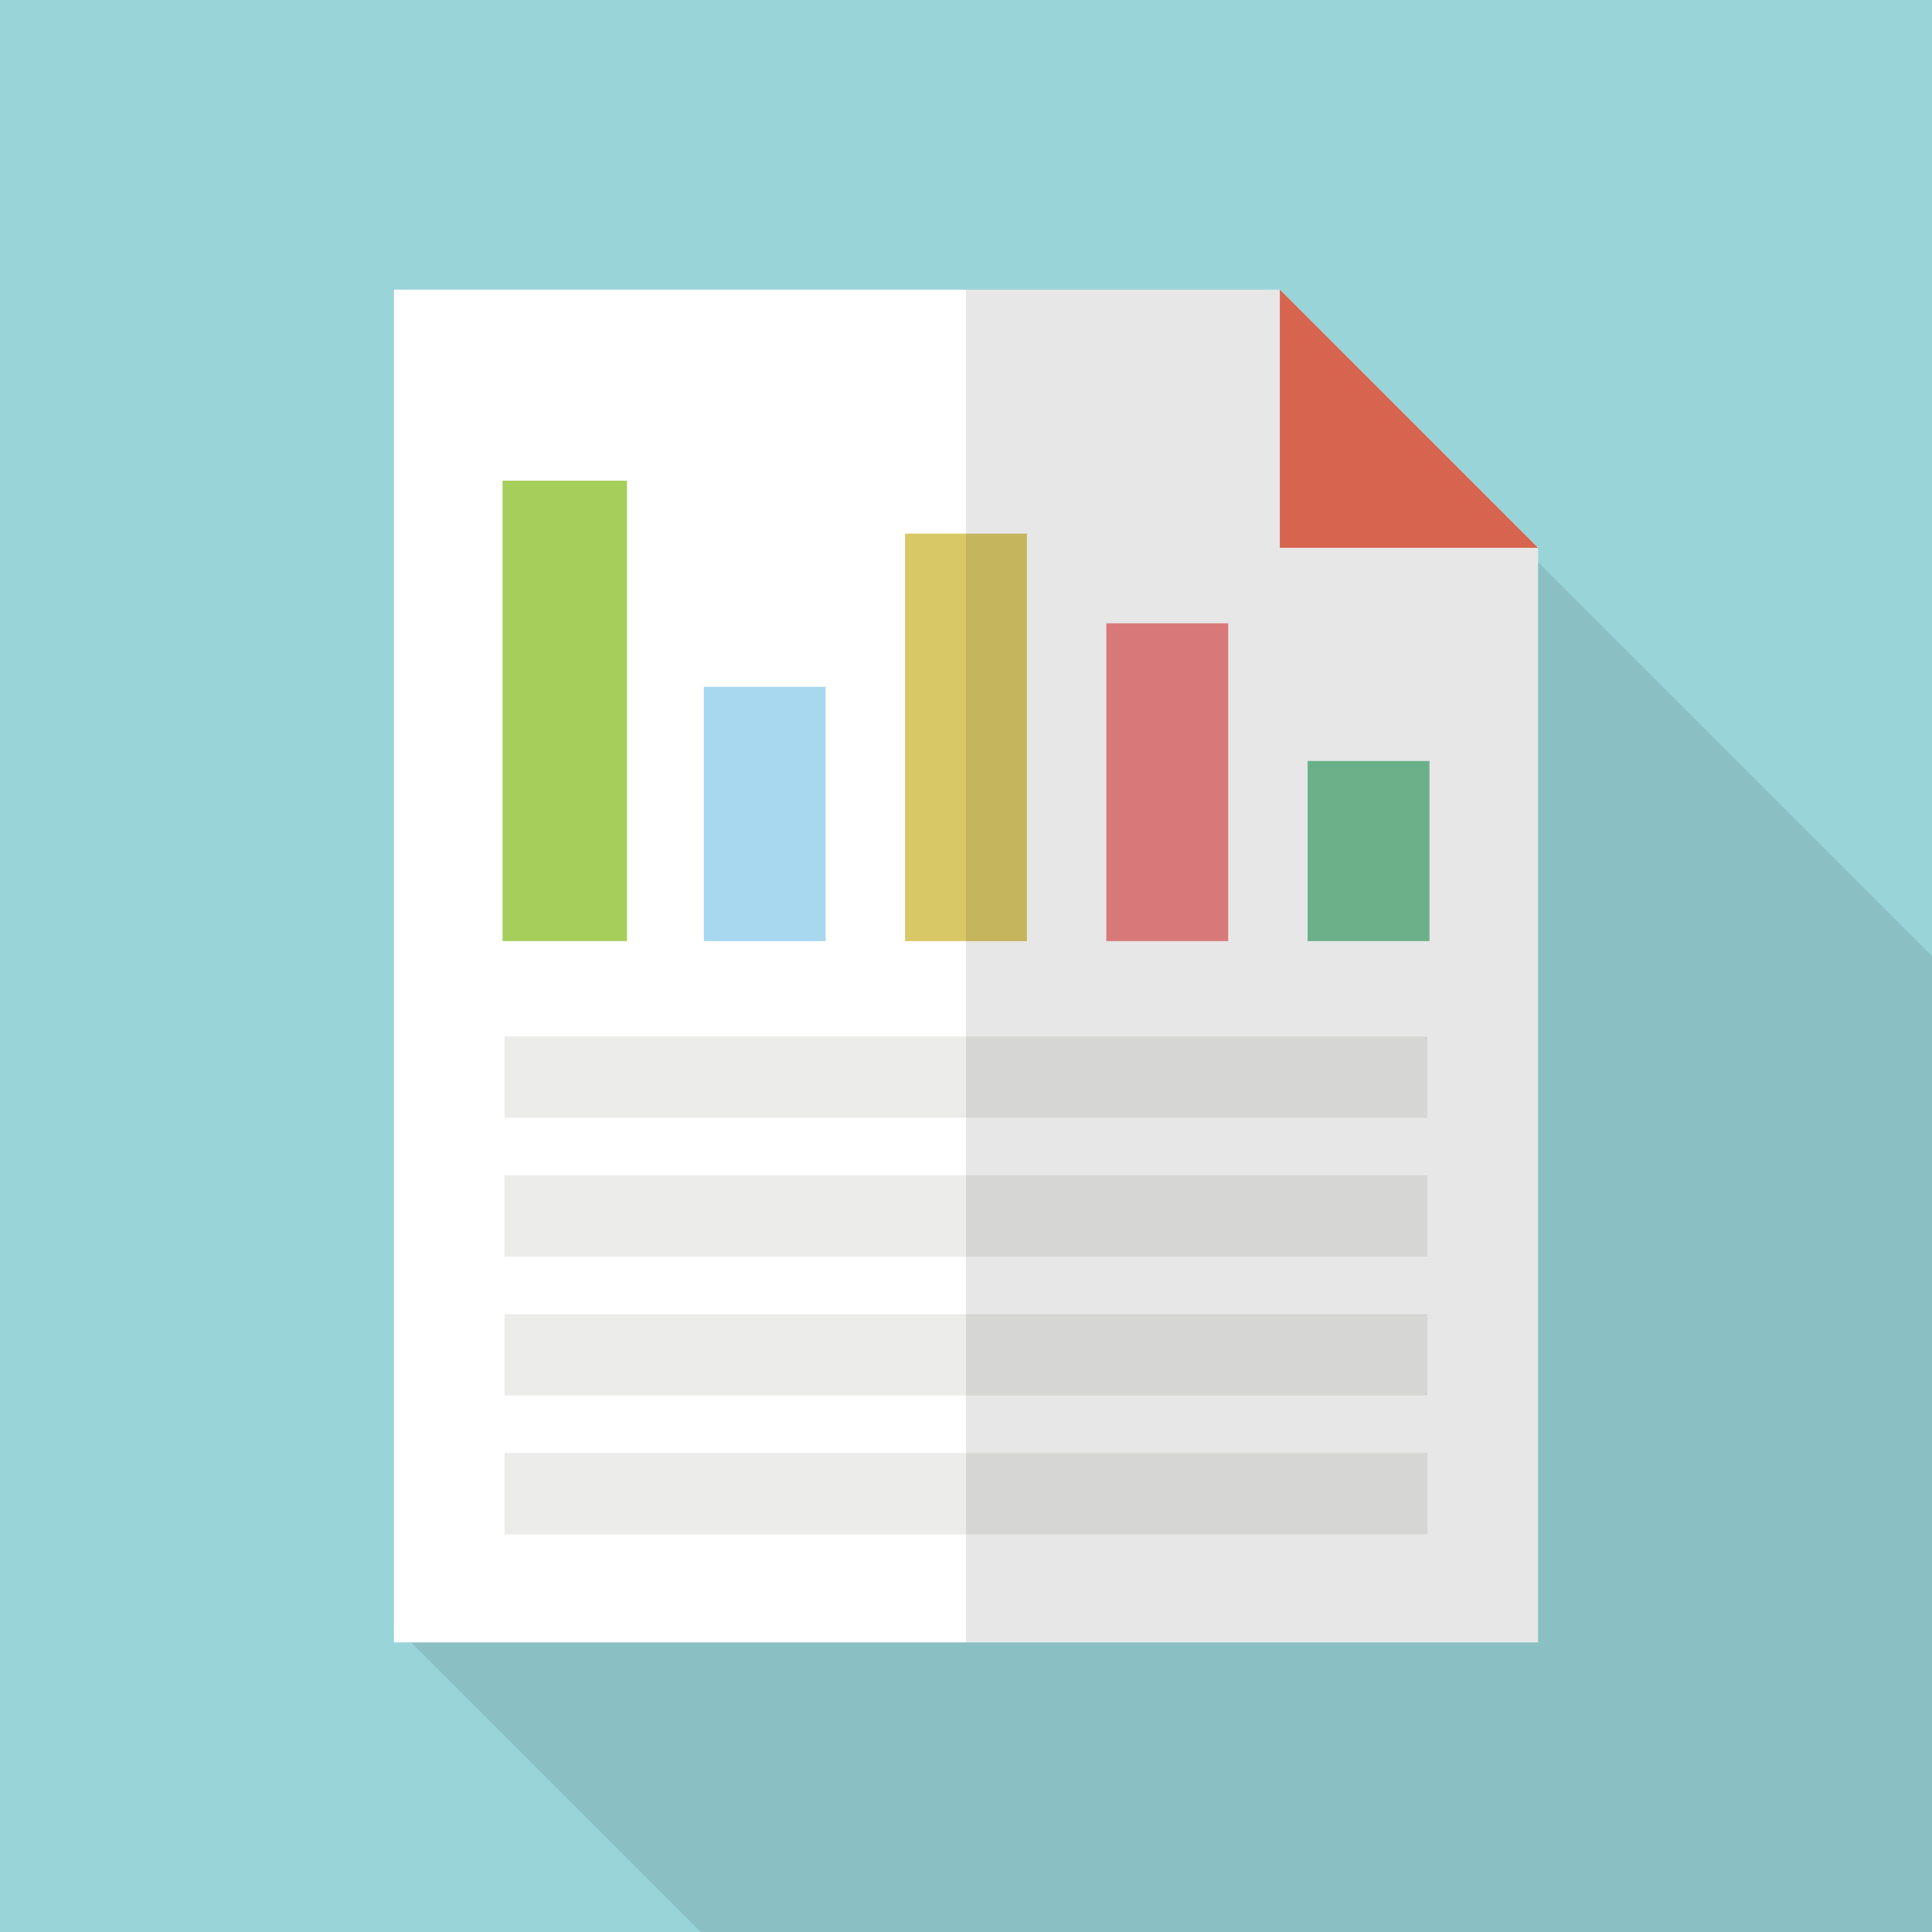 <?xml version="1.0" encoding="iso-8859-1"?>
<!-- Generator: Adobe Illustrator 18.0.0, SVG Export Plug-In . SVG Version: 6.00 Build 0)  -->
<!DOCTYPE svg PUBLIC "-//W3C//DTD SVG 1.1//EN" "http://www.w3.org/Graphics/SVG/1.1/DTD/svg11.dtd">
<svg version="1.1" id="_x31_" xmlns="http://www.w3.org/2000/svg" xmlns:xlink="http://www.w3.org/1999/xlink" x="0px" y="0px"
	 viewBox="0 0 512 512" style="enable-background:new 0 0 512 512;" xml:space="preserve">
<g>
	<rect style="fill:#99D4D9;" width="512" height="512"/>
	<polygon style="opacity:0.1;fill:#040000;" points="512,253.337 512,512 185.702,512 108.954,435.251 104.397,430.694 
		104.397,76.749 335.411,76.749 339.149,80.486 403.814,145.151 407.603,148.94 	"/>
	<g>
		<g>
			<polygon style="fill:#FFFFFF;" points="407.603,145.151 407.603,435.251 104.397,435.251 104.397,76.749 339.149,76.749 			"/>
			<rect x="133.179" y="127.387" style="fill:#A6CE5B;" width="32.986" height="122.015"/>
			<rect x="186.518" y="182.027" style="fill:#A8D7F0;" width="32.284" height="67.376"/>
			<rect x="239.858" y="141.424" style="fill:#D9C866;" width="32.284" height="107.979"/>
			<rect x="293.197" y="165.182" style="fill:#EF8484;" width="32.284" height="84.22"/>
			<rect x="346.537" y="201.678" style="fill:#74C296;" width="32.284" height="47.725"/>
			<rect x="133.705" y="274.669" style="fill:#ECECEB;" width="244.59" height="21.542"/>
			<rect x="133.705" y="311.47" style="fill:#ECECEB;" width="244.59" height="21.542"/>
			<rect x="133.705" y="348.271" style="fill:#ECECEB;" width="244.59" height="21.542"/>
			<rect x="133.705" y="385.072" style="fill:#ECECEB;" width="244.59" height="21.542"/>
			<polygon style="fill:#ED6E55;" points="407.596,145.173 339.167,145.173 339.167,76.744 			"/>
		</g>
		<polygon style="opacity:0.1;fill:#0F0F0F;" points="407.603,145.151 407.603,435.251 256,435.251 256,76.749 339.149,76.749 		"/>
	</g>
</g>
</svg>
